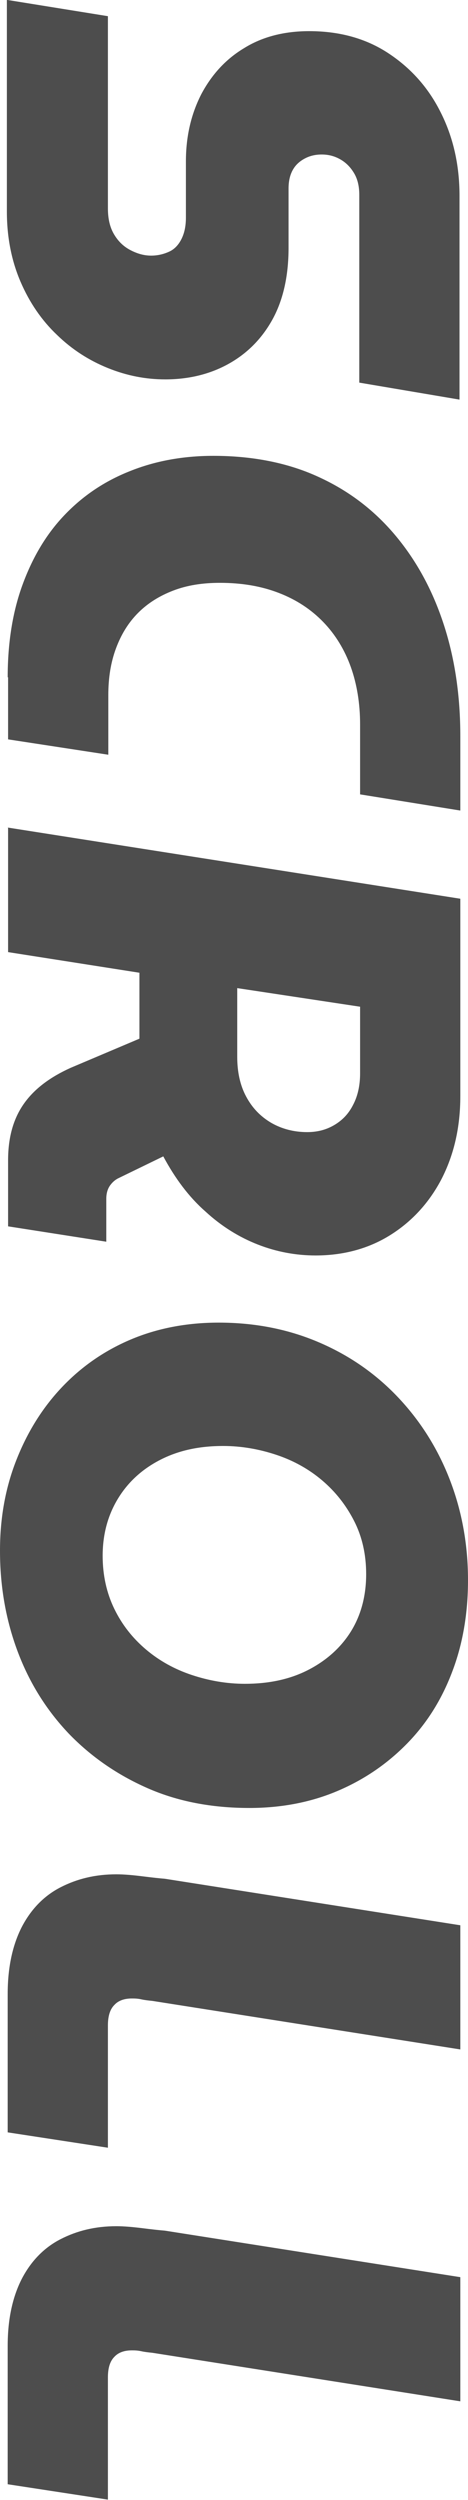 <?xml version="1.0" encoding="UTF-8"?><svg id="_レイヤー_2" xmlns="http://www.w3.org/2000/svg" width="11.58" height="61.81" viewBox="0 0 11.58 61.81"><defs><style>.cls-1{fill:#4d4d4d;}</style></defs><g id="_レイヤー_1-2"><path class="cls-1" d="M.19,0l2.48.4v4.75c0,.26.05.47.15.64s.23.3.4.39c.17.09.34.14.52.14.17,0,.32-.04.45-.1s.23-.17.3-.31c.07-.14.11-.31.11-.53v-1.39c0-.62.13-1.17.38-1.66.26-.49.61-.87,1.06-1.14.45-.28.99-.42,1.61-.42.75,0,1.4.18,1.95.54.55.36.99.84,1.3,1.46.31.61.47,1.3.47,2.07v5.04l-2.48-.42v-4.64c0-.21-.04-.39-.13-.54s-.2-.26-.34-.34c-.14-.08-.29-.12-.46-.12-.15,0-.29.03-.42.1s-.23.16-.3.29-.1.28-.1.45v1.47c0,.71-.14,1.31-.41,1.79s-.64.84-1.1,1.09c-.46.25-.98.37-1.54.37-.48,0-.95-.09-1.42-.28s-.89-.46-1.26-.82c-.38-.36-.68-.8-.9-1.31s-.34-1.09-.34-1.74V0Z"/><path class="cls-1" d="M.19,16.75c0-.85.12-1.62.37-2.3.25-.68.59-1.25,1.04-1.72.45-.47.98-.83,1.61-1.08.62-.25,1.31-.38,2.07-.38.99,0,1.87.18,2.62.53.76.35,1.39.84,1.91,1.47.52.63.91,1.36,1.18,2.2.27.84.4,1.75.4,2.73v1.84l-2.48-.4v-1.73c0-.52-.08-1-.23-1.42s-.38-.8-.68-1.11c-.3-.31-.66-.55-1.1-.72s-.92-.25-1.46-.25c-.43,0-.81.06-1.15.19-.34.13-.63.31-.87.55-.24.24-.42.53-.55.88s-.19.73-.19,1.16v1.47l-2.48-.38v-1.54Z"/><path class="cls-1" d="M.19,20.46l11.2,1.76v4.88c0,.78-.16,1.46-.47,2.06-.31.59-.74,1.05-1.27,1.38-.53.33-1.15.5-1.84.5-.49,0-.97-.09-1.43-.27s-.9-.45-1.3-.82c-.41-.36-.75-.82-1.04-1.36l-1.09.53c-.09.04-.16.1-.22.18s-.1.19-.1.34v1.06l-2.43-.38v-1.63c0-.57.13-1.03.39-1.4.26-.37.65-.66,1.16-.89l1.7-.72v-1.63l-3.25-.51v-3.07ZM5.87,24.43v1.7c0,.37.07.7.22.98s.35.49.62.65c.26.15.56.23.89.23.26,0,.48-.06.68-.18s.35-.28.46-.5c.11-.21.17-.47.17-.77v-1.65l-3.04-.46Z"/><path class="cls-1" d="M0,38.34c0-.8.13-1.54.4-2.23.27-.69.64-1.29,1.12-1.8.48-.51,1.05-.91,1.71-1.19.66-.28,1.39-.42,2.18-.42.92,0,1.75.17,2.51.5.76.33,1.41.79,1.96,1.38.55.59.97,1.27,1.26,2.03.29.76.44,1.58.44,2.46,0,.82-.13,1.58-.39,2.26-.26.69-.63,1.28-1.12,1.78-.49.5-1.06.89-1.72,1.17-.66.28-1.39.42-2.18.42-.93,0-1.77-.16-2.52-.49-.75-.33-1.4-.78-1.95-1.35-.55-.58-.97-1.25-1.26-2.02-.29-.77-.44-1.6-.44-2.5ZM2.54,38.46c0,.49.1.93.29,1.32.19.39.45.72.78,1s.71.49,1.13.63.86.22,1.32.22c.59,0,1.11-.11,1.56-.34.45-.23.81-.55,1.06-.95s.38-.88.38-1.42c0-.49-.1-.93-.3-1.32s-.46-.72-.79-1-.71-.49-1.13-.63-.86-.22-1.32-.22c-.59,0-1.1.11-1.55.34-.45.23-.8.55-1.05.96-.25.41-.38.88-.38,1.42Z"/><path class="cls-1" d="M.19,49.3c0-.66.12-1.21.35-1.66.23-.44.55-.77.96-.98.41-.21.86-.32,1.38-.32.19,0,.41.02.65.05.24.03.42.05.55.06l7.31,1.15v3.07l-7.62-1.2c-.1-.01-.19-.02-.28-.04-.09-.02-.17-.02-.23-.02-.18,0-.33.05-.43.16-.11.11-.16.28-.16.51v3.02l-2.48-.38v-3.42Z"/><path class="cls-1" d="M.19,58c0-.66.12-1.21.35-1.66.23-.44.55-.77.96-.98.41-.21.86-.32,1.38-.32.19,0,.41.02.65.05.24.03.42.05.55.06l7.31,1.15v3.07l-7.62-1.2c-.1-.01-.19-.02-.28-.04-.09-.02-.17-.02-.23-.02-.18,0-.33.05-.43.16-.11.11-.16.28-.16.51v3.02l-2.48-.38v-3.42Z"/></g></svg>